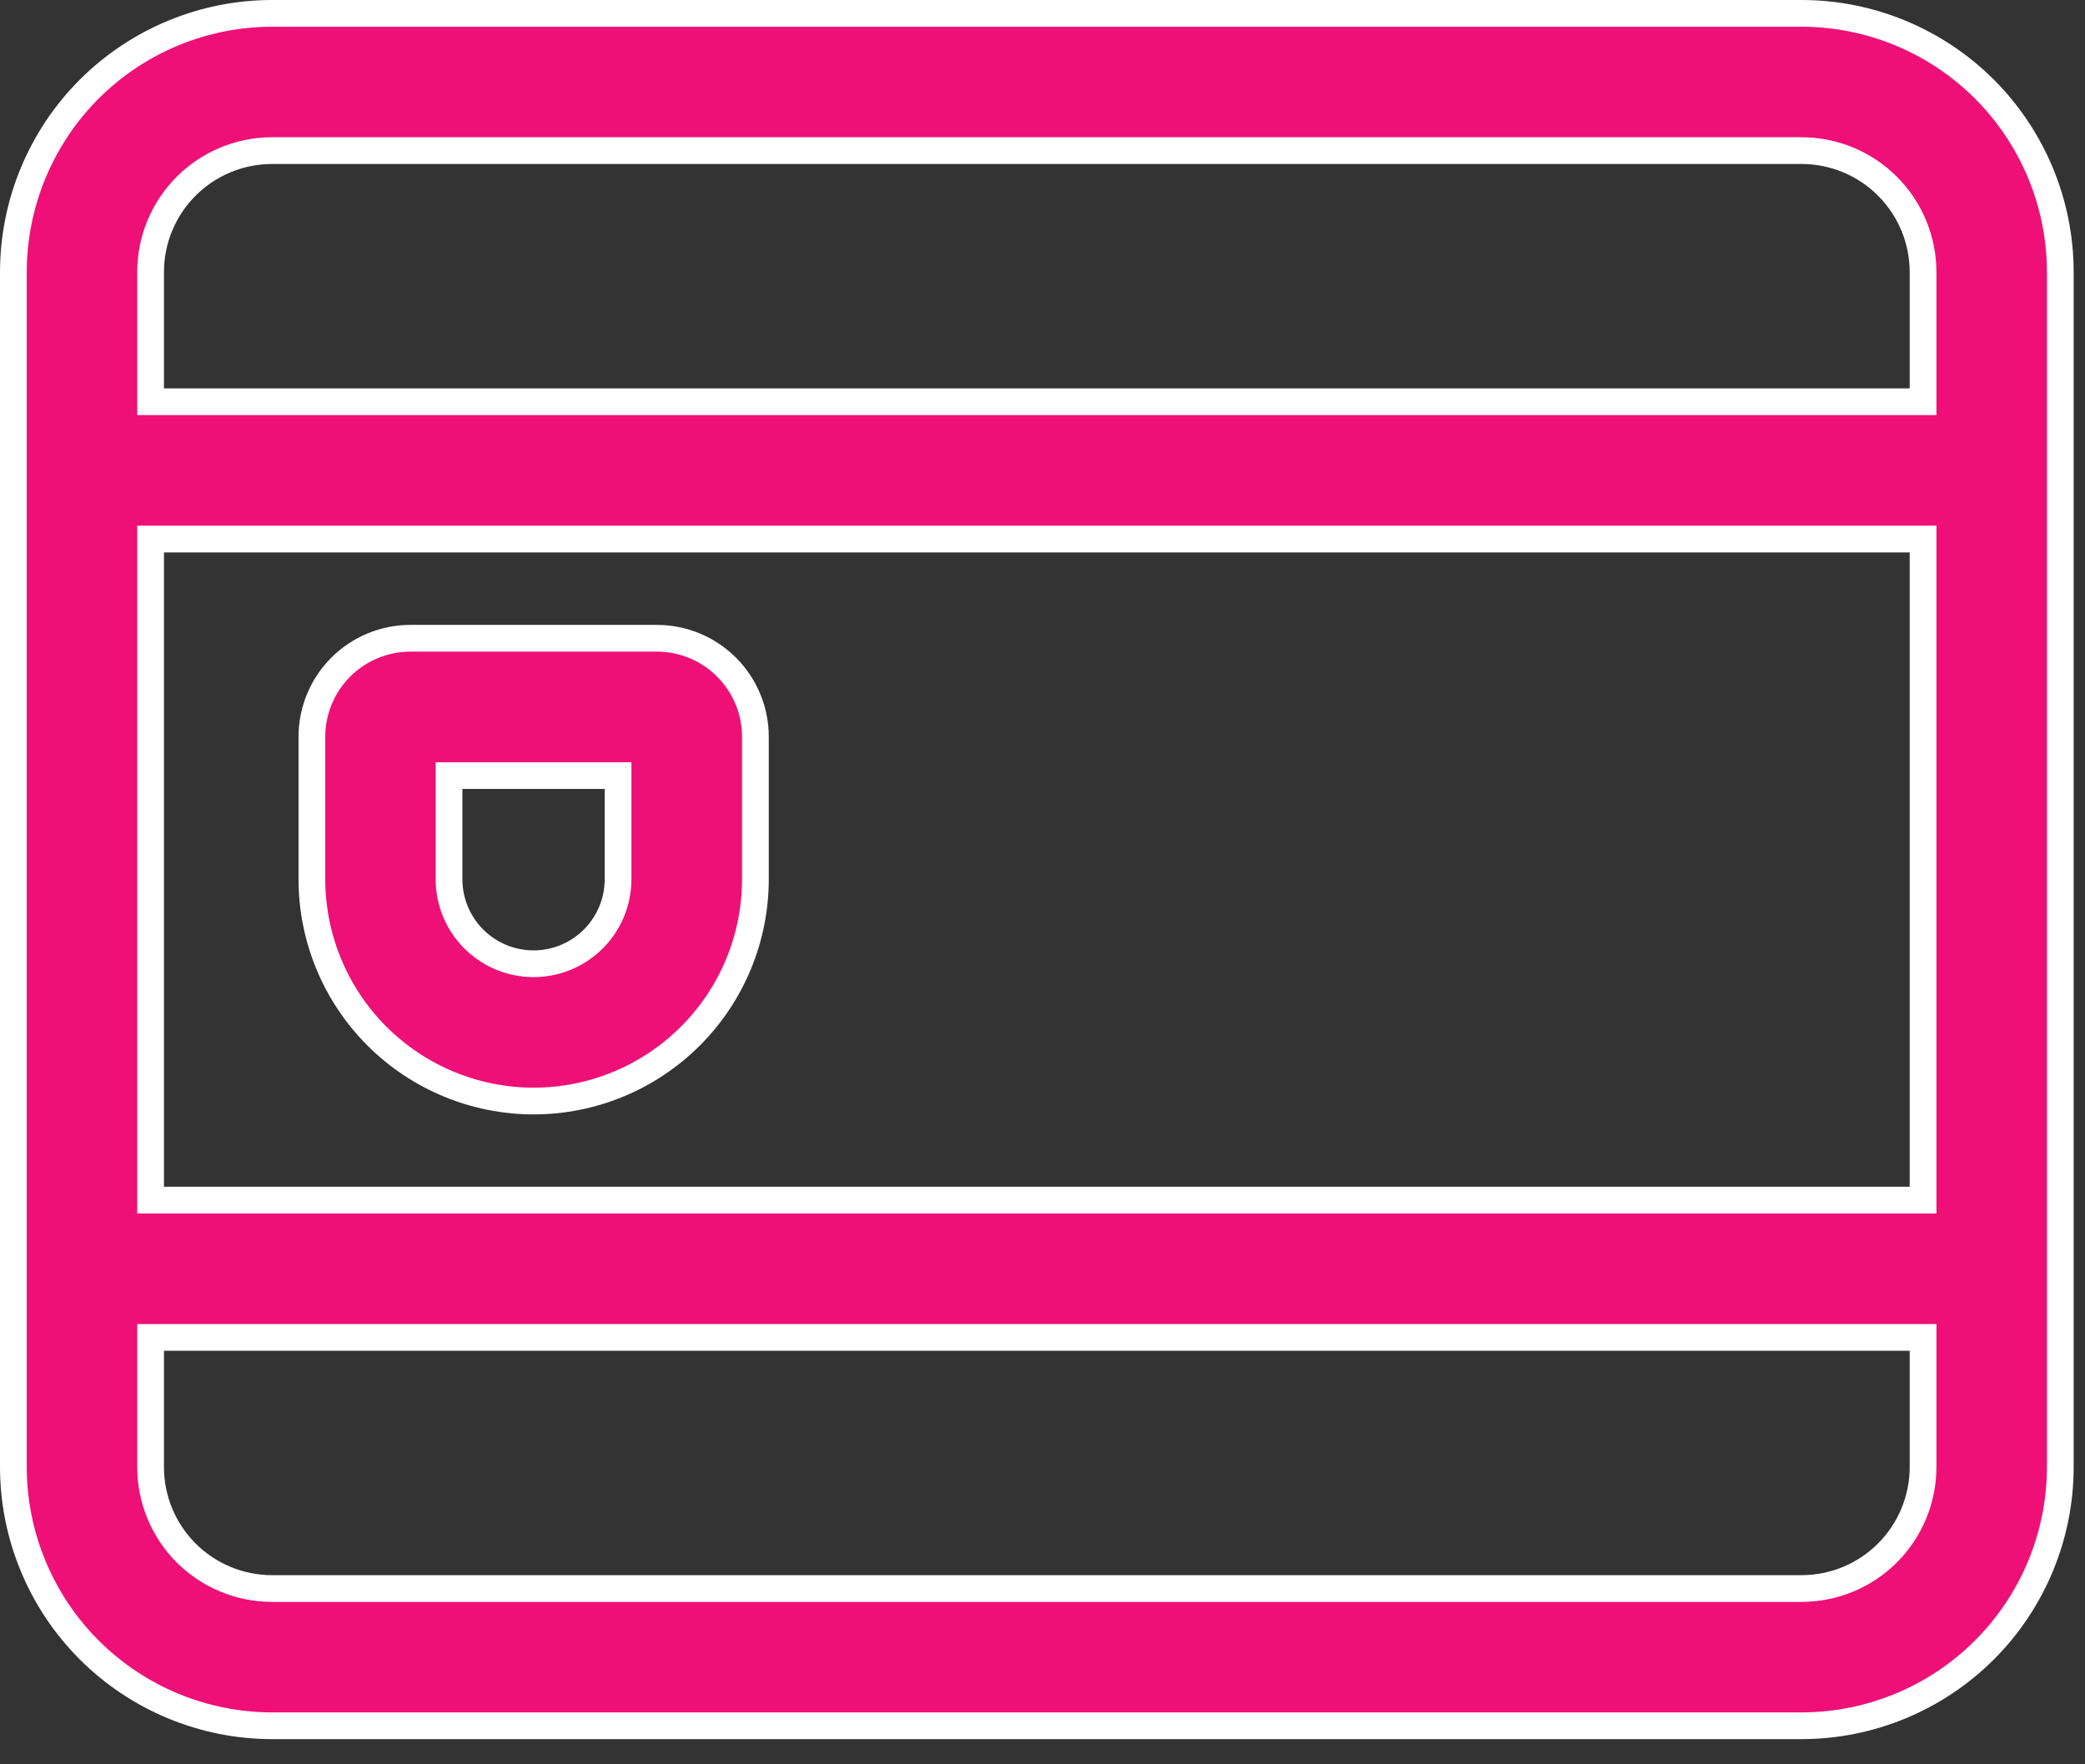 <svg width="39" height="33" viewBox="0 0 39 33" fill="none" xmlns="http://www.w3.org/2000/svg">
<rect x="0" y="0" width="39" height="33" fill="#333333" stroke="none"/>
<path d="M5.087 2.817L5.087 2.817C4.485 2.818 3.908 3.057 3.482 3.483C3.057 3.908 2.817 4.485 2.817 5.087V5.087V7.264V7.514H3.067H35.721H35.971V7.264V5.087V5.087C35.97 4.485 35.731 3.908 35.305 3.483C34.88 3.057 34.303 2.818 33.701 2.817H33.701L5.087 2.817ZM35.971 10.332V10.082H35.721H3.067H2.817V10.332V22.197V22.447H3.067H35.721H35.971V22.197V10.332ZM33.701 29.712H33.701C34.303 29.711 34.88 29.472 35.305 29.047C35.731 28.621 35.97 28.044 35.971 27.442V27.442V25.265V25.015H35.721H3.067H2.817V25.265L2.817 27.442L2.817 27.442C2.817 28.044 3.057 28.621 3.482 29.047C3.908 29.472 4.485 29.711 5.087 29.712H5.087H33.701ZM1.668 1.668C2.575 0.762 3.805 0.251 5.087 0.25H33.701C34.983 0.251 36.213 0.762 37.12 1.668C38.026 2.575 38.537 3.805 38.538 5.087V27.442C38.537 28.724 38.026 29.954 37.12 30.86C36.213 31.767 34.983 32.277 33.701 32.279H5.087C3.805 32.277 2.575 31.767 1.668 30.86C0.762 29.954 0.252 28.724 0.25 27.442V5.087C0.252 3.805 0.762 2.575 1.668 1.668Z" fill="#EE1077" stroke="white" stroke-width="0.5"/>
<path d="M8.649 14.507H8.399V14.757V16.445C8.399 16.652 8.44 16.858 8.519 17.05C8.599 17.242 8.715 17.416 8.862 17.563C9.009 17.71 9.183 17.826 9.375 17.906C9.567 17.985 9.772 18.026 9.98 18.026C10.188 18.026 10.393 17.985 10.585 17.906C10.777 17.826 10.951 17.71 11.098 17.563C11.245 17.416 11.361 17.242 11.441 17.05C11.52 16.858 11.561 16.652 11.561 16.445V14.757V14.507H11.311H8.649ZM12.915 19.378C12.136 20.157 11.081 20.594 9.98 20.594C8.88 20.593 7.826 20.155 7.048 19.377C6.271 18.599 5.834 17.544 5.834 16.444V13.778C5.835 13.29 6.029 12.823 6.374 12.478C6.719 12.133 7.186 11.939 7.674 11.938H12.29C12.778 11.939 13.245 12.133 13.59 12.478C13.935 12.823 14.129 13.29 14.13 13.778V16.444C14.13 17.545 13.693 18.6 12.915 19.378Z" fill="#EE1077" stroke="white" stroke-width="0.5"/>
</svg>
